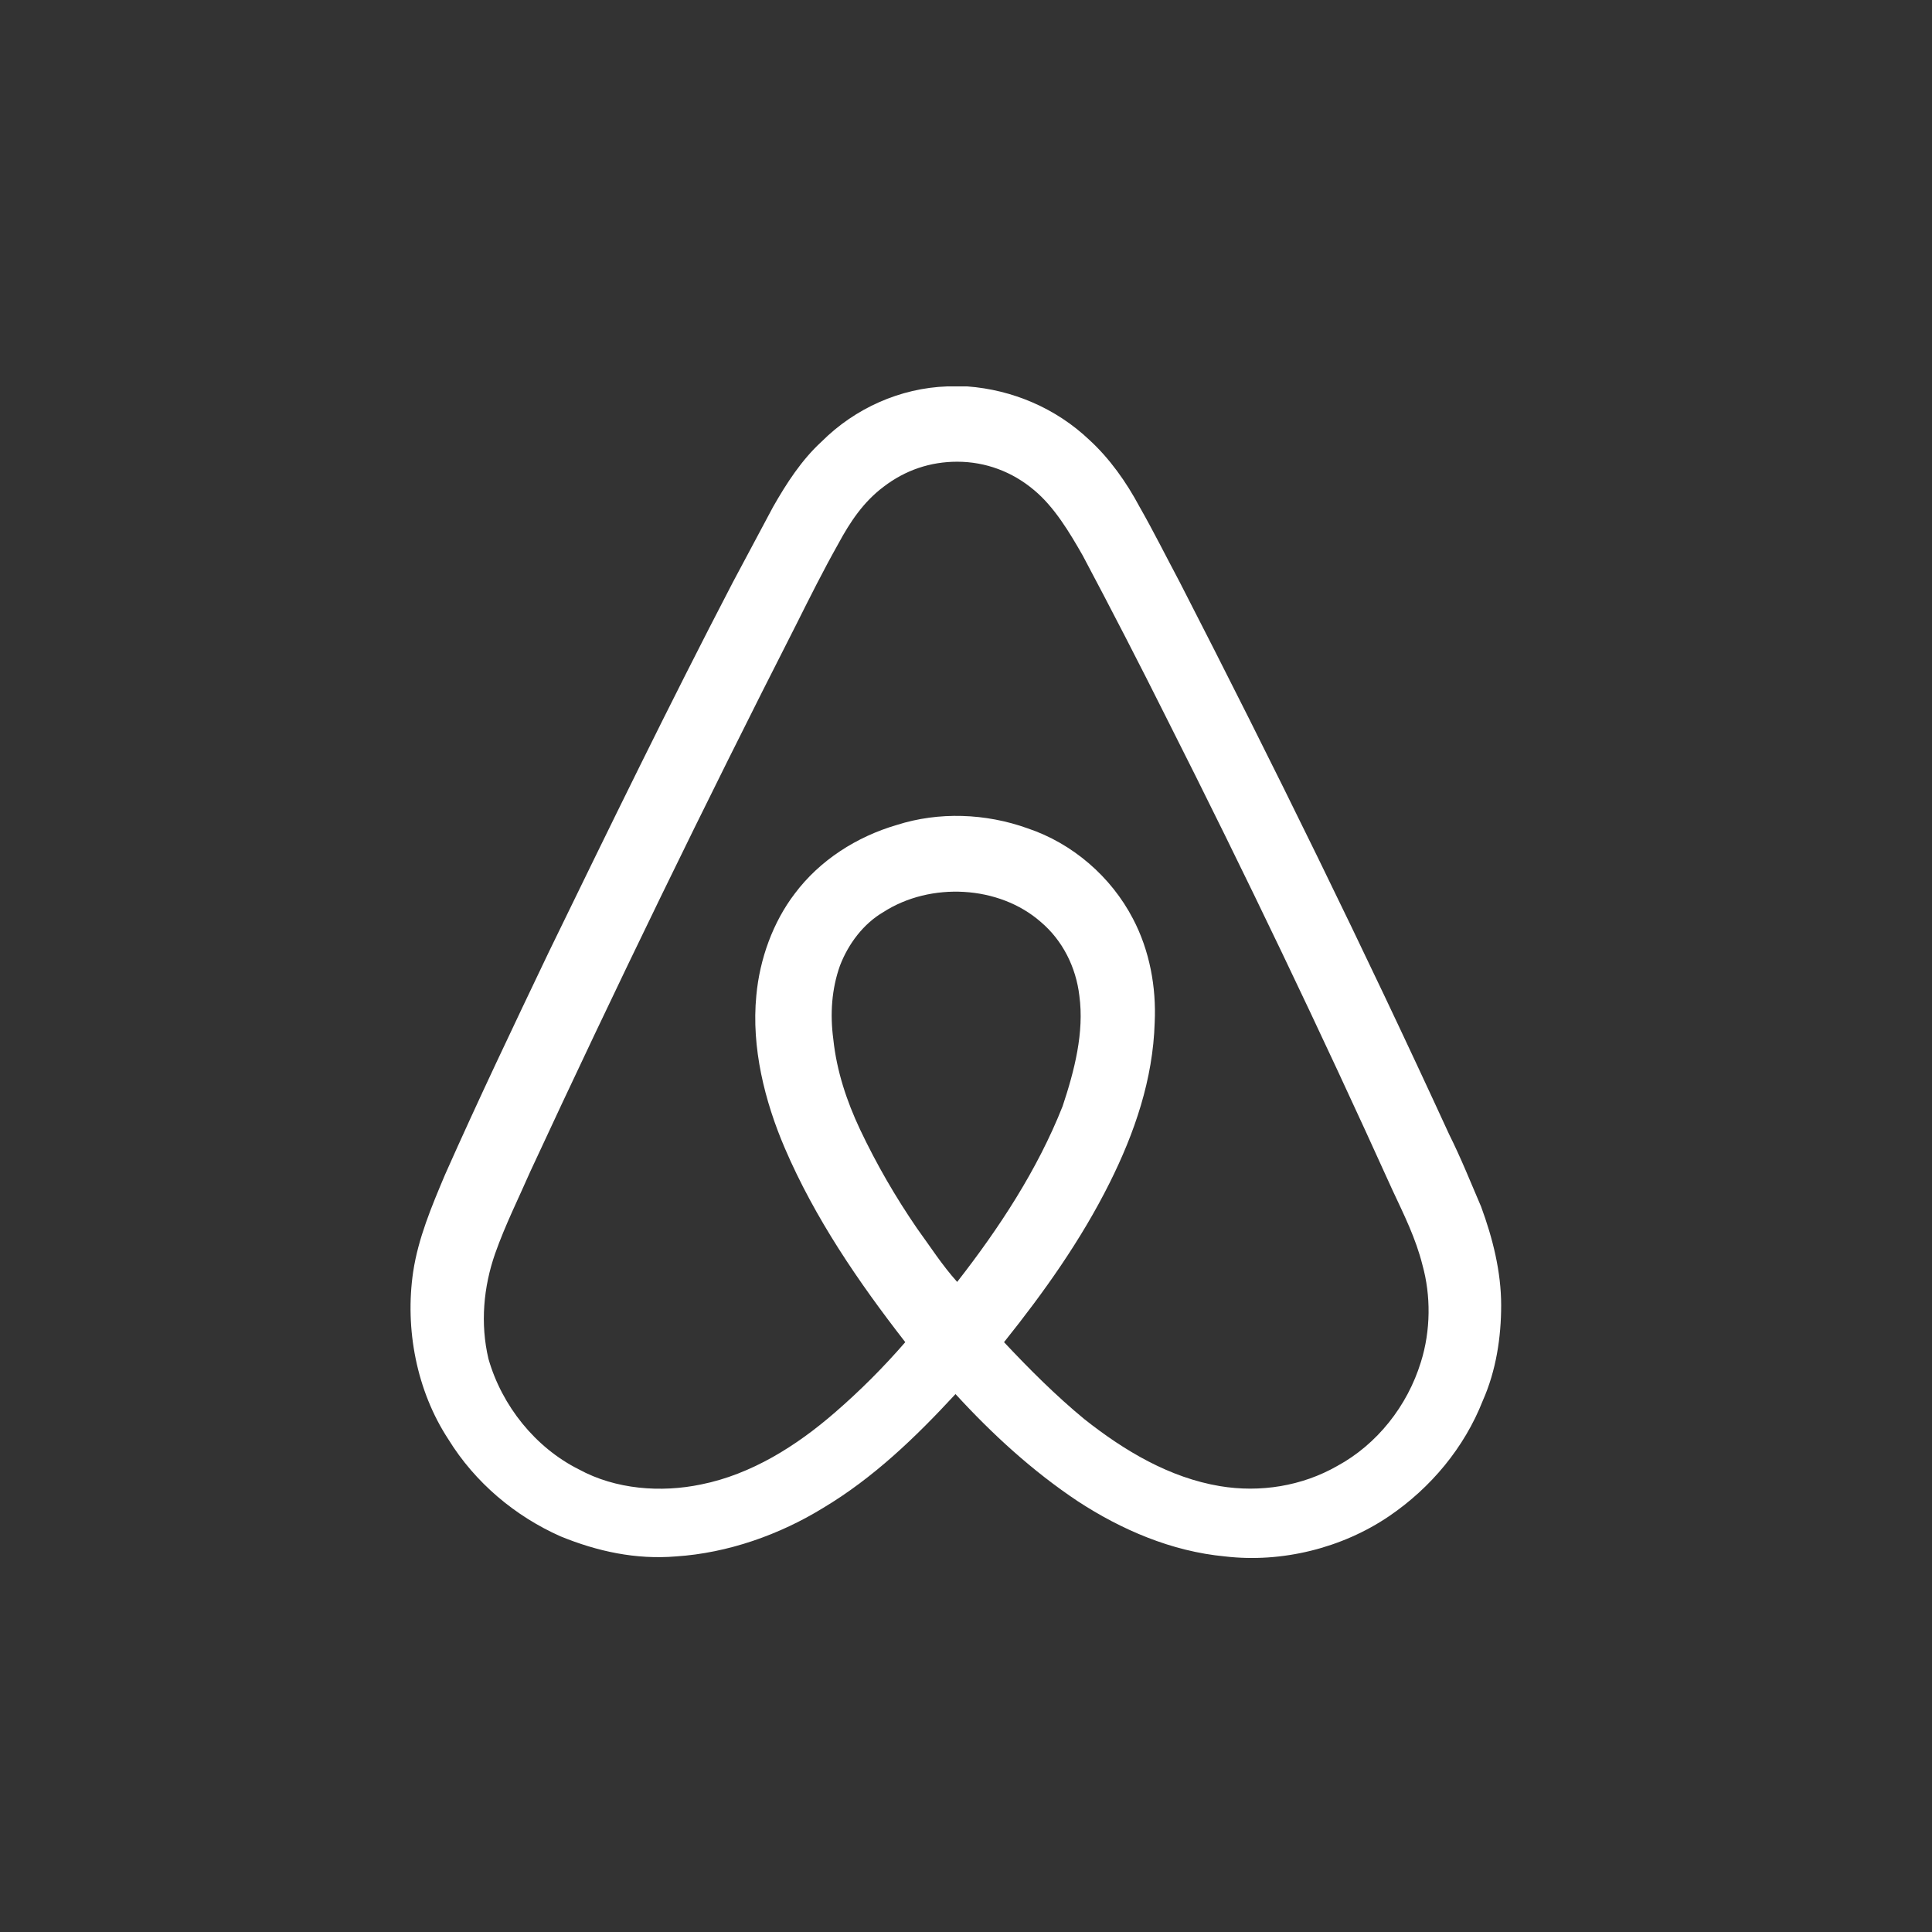 <svg width="60" height="60" viewBox="0 0 60 60" fill="none" xmlns="http://www.w3.org/2000/svg">
<rect x="0" y="0" width="60" height="60" fill="#333333" stroke="none"/>
<path d="M46.62 40.538C46.62 39.499 46.36 38.459 45.996 37.471C45.684 36.744 45.372 35.964 45.008 35.236C42.357 29.466 39.55 23.748 36.639 18.082C36.224 17.302 35.808 16.471 35.392 15.743C34.976 14.963 34.456 14.235 33.832 13.663C32.793 12.676 31.441 12.104 30.038 12H29.414C27.958 12.052 26.555 12.676 25.515 13.715C24.891 14.287 24.423 15.015 24.008 15.743C23.592 16.523 23.176 17.302 22.76 18.082C20.785 21.877 18.913 25.723 17.042 29.57C15.95 31.857 14.858 34.145 13.819 36.484C13.403 37.471 12.987 38.459 12.831 39.499C12.571 41.266 12.935 43.19 13.923 44.697C14.755 46.049 16.002 47.088 17.406 47.712C18.549 48.18 19.745 48.44 20.992 48.336C22.604 48.232 24.215 47.66 25.567 46.828C27.127 45.893 28.426 44.645 29.674 43.294C30.817 44.541 32.065 45.685 33.468 46.62C34.82 47.504 36.379 48.18 38.043 48.336C39.81 48.544 41.682 48.076 43.137 47.088C44.437 46.205 45.476 44.957 46.048 43.502C46.464 42.566 46.62 41.526 46.62 40.538ZM29.726 39.811C29.258 39.291 28.894 38.719 28.478 38.147C27.802 37.16 27.23 36.172 26.711 35.08C26.295 34.197 25.983 33.261 25.879 32.273C25.775 31.494 25.827 30.714 26.087 29.986C26.347 29.31 26.815 28.686 27.438 28.323C28.894 27.387 31.025 27.491 32.325 28.634C33.001 29.206 33.416 30.038 33.52 30.922C33.676 32.065 33.364 33.261 33.001 34.353C32.221 36.328 31.025 38.147 29.726 39.811ZM44.125 42.306C43.709 43.657 42.773 44.853 41.526 45.529C40.434 46.153 39.135 46.361 37.887 46.153C36.327 45.893 34.924 45.061 33.676 44.073C32.793 43.346 31.961 42.514 31.181 41.682C32.429 40.123 33.572 38.511 34.456 36.744C35.236 35.184 35.808 33.521 35.86 31.753C35.912 30.662 35.704 29.518 35.184 28.53C34.508 27.231 33.312 26.191 31.909 25.723C30.609 25.256 29.154 25.204 27.854 25.619C26.607 25.983 25.463 26.711 24.683 27.751C24.008 28.634 23.592 29.778 23.488 30.922C23.332 32.533 23.748 34.197 24.371 35.652C25.307 37.835 26.659 39.811 28.114 41.682C27.438 42.462 26.711 43.19 25.931 43.865C24.735 44.905 23.332 45.789 21.772 46.101C20.525 46.361 19.121 46.257 17.977 45.633C16.626 44.957 15.586 43.657 15.17 42.202C14.911 41.11 15.014 39.967 15.378 38.927C15.69 38.043 16.106 37.212 16.47 36.38C19.121 30.662 21.876 24.996 24.735 19.381C25.151 18.55 25.567 17.718 26.035 16.886C26.399 16.211 26.815 15.587 27.438 15.119C28.114 14.599 28.894 14.339 29.726 14.339C30.609 14.339 31.441 14.651 32.117 15.223C32.741 15.743 33.209 16.523 33.624 17.25C34.508 18.914 35.392 20.629 36.224 22.293C38.667 27.127 41.006 32.013 43.241 36.952C43.605 37.731 43.969 38.459 44.177 39.291C44.437 40.227 44.437 41.318 44.125 42.306Z" fill="white"/>
</svg>
